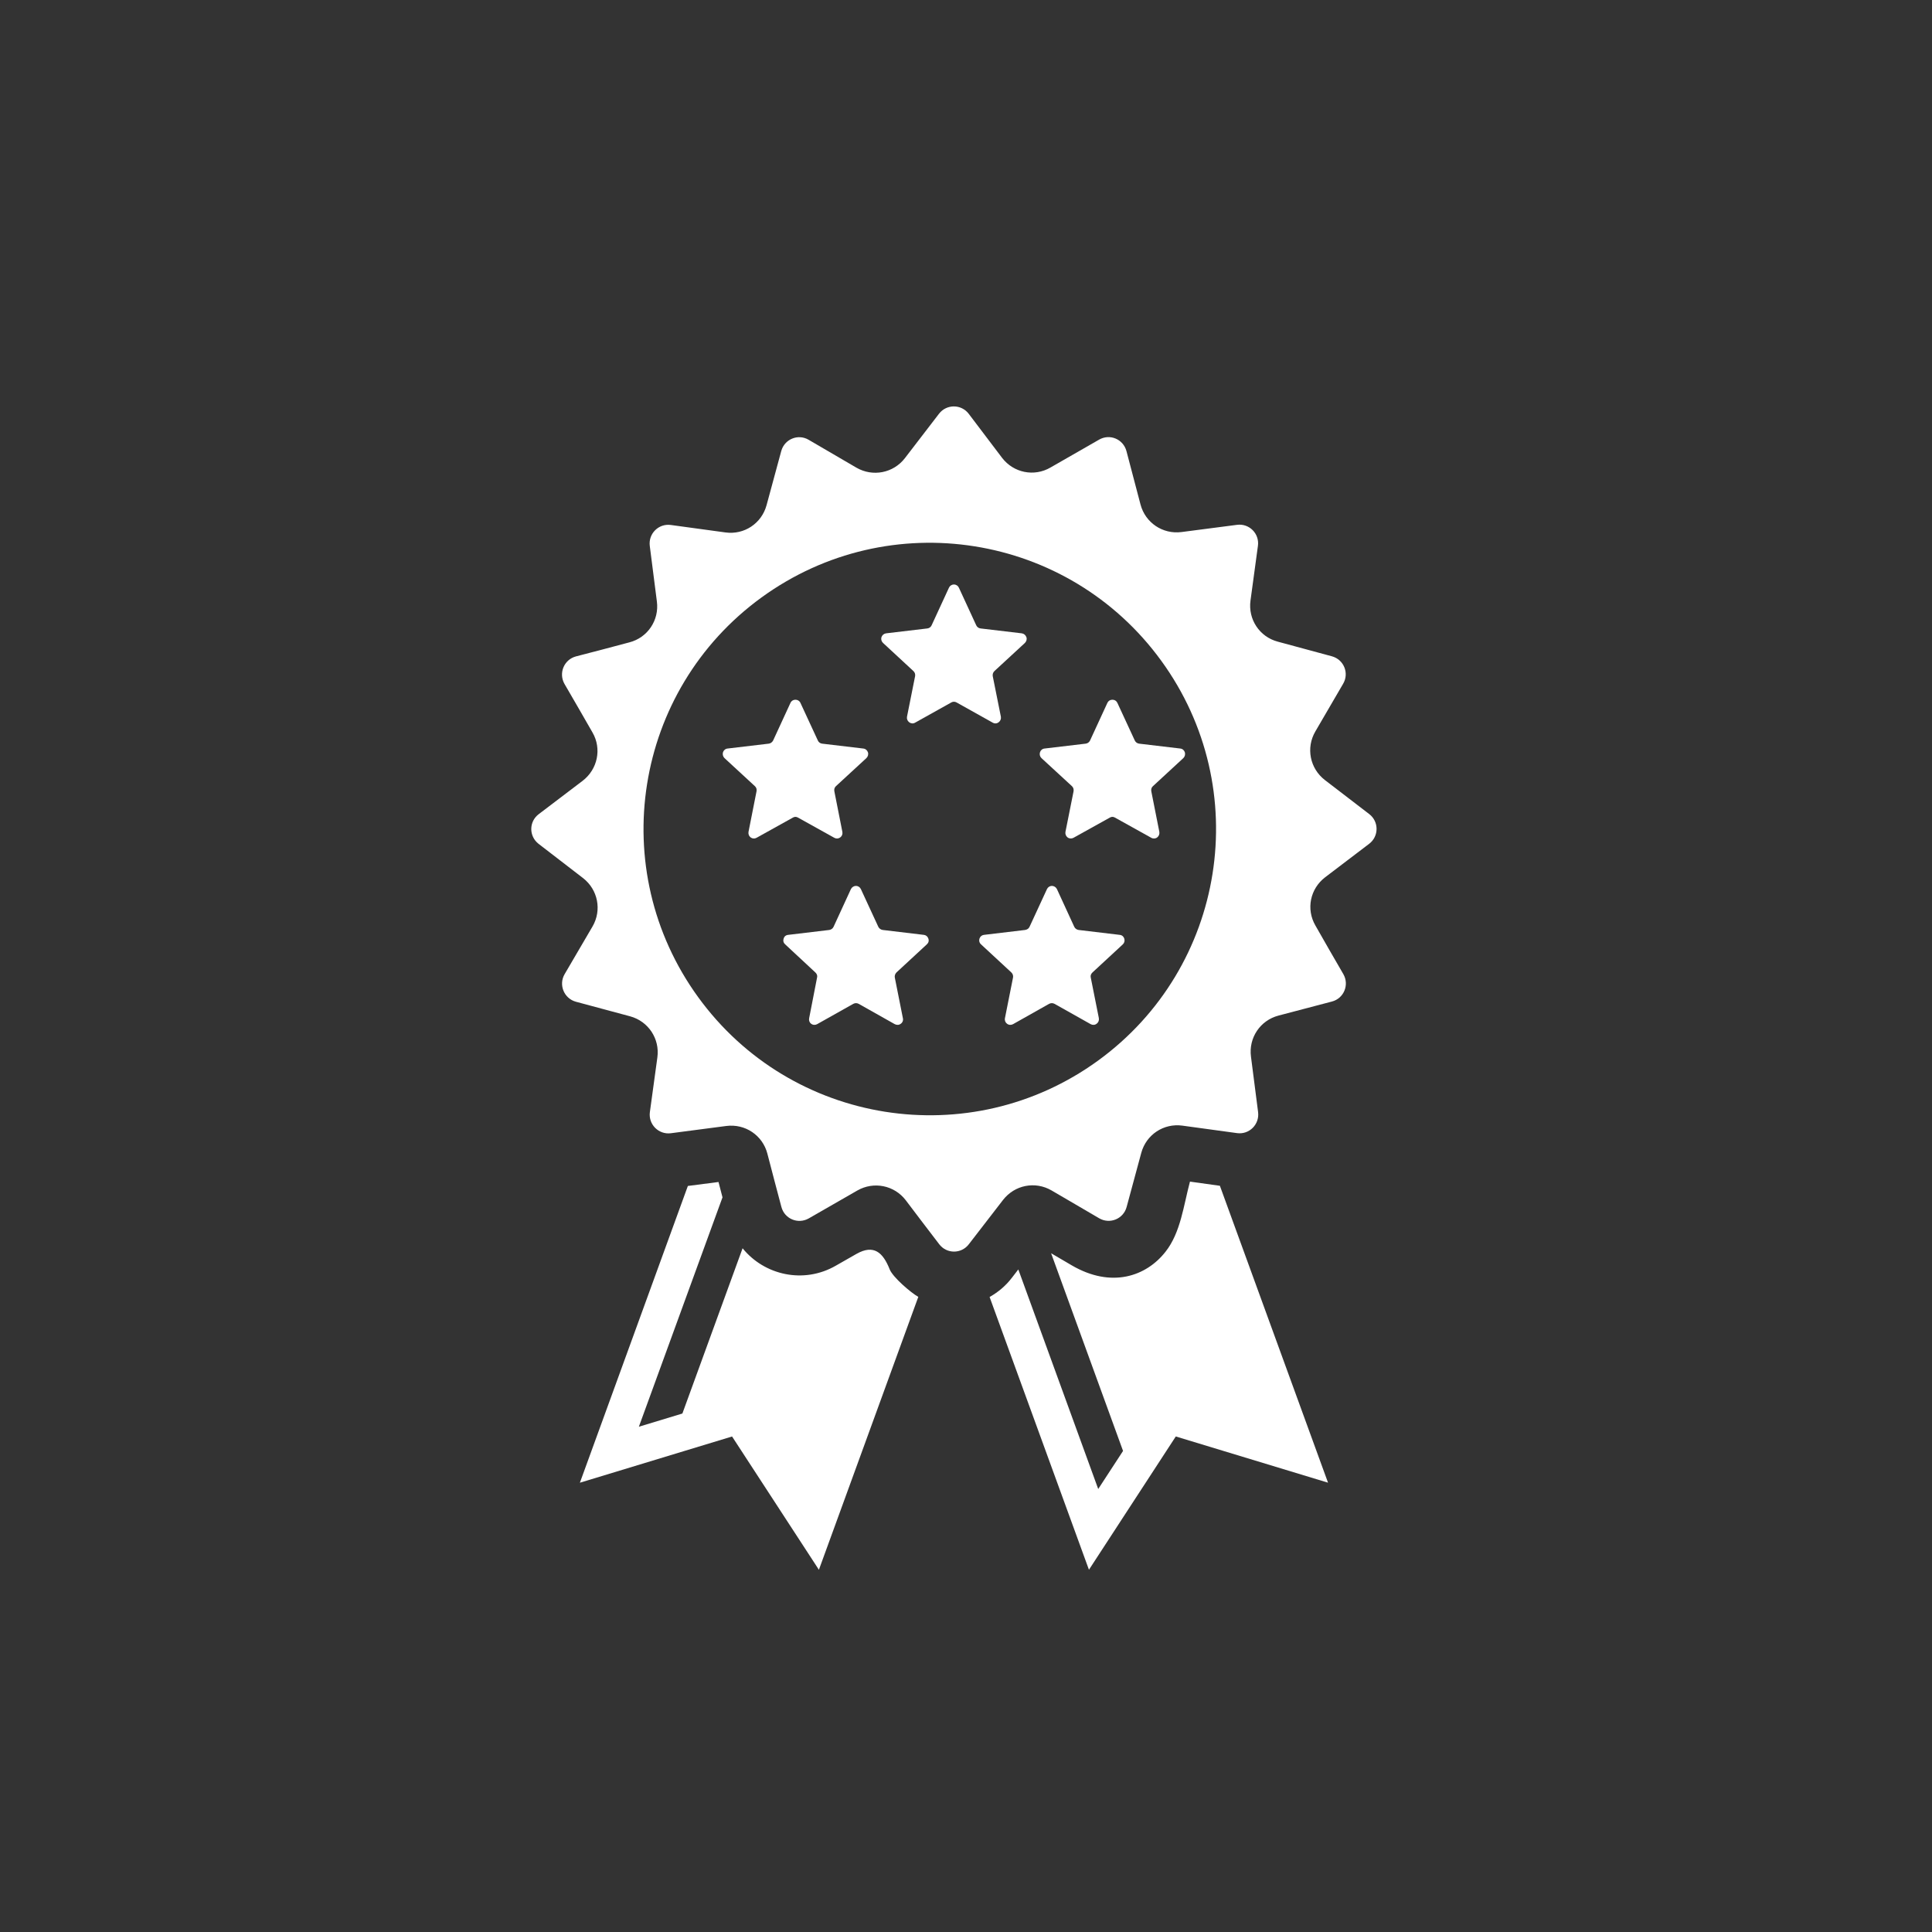 <?xml version="1.0" encoding="utf-8"?>
<!-- Generator: Adobe Illustrator 15.0.0, SVG Export Plug-In  -->
<!DOCTYPE svg PUBLIC "-//W3C//DTD SVG 1.1//EN" "http://www.w3.org/Graphics/SVG/1.1/DTD/svg11.dtd">
<svg version="1.1"
	 xmlns="http://www.w3.org/2000/svg" xmlns:xlink="http://www.w3.org/1999/xlink" xmlns:a="http://ns.adobe.com/AdobeSVGViewerExtensions/3.0/"
	 x="0px" y="0px" width="80px" height="80px" viewBox="-22 -16.829 80 80"
	 overflow="visible" enable-background="new -22 -16.829 80 80" xml:space="preserve">
<rect x="-22" y="-16.829" width="80" height="80" fill="#333333" stroke="none"/>
<defs>
</defs>
<g>
	<defs>
		<rect id="SVGID_1_" width="35" height="48.171"/>
	</defs>
	<clipPath id="SVGID_2_">
		<use xlink:href="#SVGID_1_"  overflow="visible"/>
	</clipPath>
	<path clip-path="url(#SVGID_2_)" fill-rule="evenodd" clip-rule="evenodd" fill="#FFFFFF" d="M18.113,0.306
		c0.462,0.607,0.924,1.215,1.38,1.822c0.475,0.622,1.327,0.796,2.005,0.402c0.667-0.383,1.341-0.768,2.013-1.154
		c0.444-0.257,1.003-0.021,1.134,0.477c0.196,0.735,0.386,1.471,0.581,2.208c0.199,0.755,0.92,1.241,1.697,1.141
		c0.767-0.1,1.531-0.199,2.302-0.299c0.507-0.065,0.932,0.368,0.863,0.87c-0.103,0.755-0.205,1.511-0.308,2.268
		c-0.105,0.774,0.373,1.499,1.131,1.7c0.746,0.202,1.492,0.404,2.241,0.606c0.493,0.135,0.724,0.697,0.464,1.138
		c-0.384,0.662-0.766,1.317-1.15,1.973c-0.396,0.677-0.227,1.531,0.391,2.01c0.612,0.473,1.228,0.945,1.841,1.413
		c0.405,0.312,0.403,0.92-0.004,1.23c-0.609,0.461-1.214,0.923-1.82,1.384c-0.624,0.475-0.8,1.323-0.404,2.003
		c0.382,0.672,0.767,1.343,1.156,2.011c0.254,0.444,0.018,1.007-0.476,1.134c-0.738,0.196-1.473,0.39-2.21,0.581
		c-0.758,0.199-1.242,0.92-1.14,1.7c0.1,0.77,0.199,1.532,0.295,2.297c0.064,0.507-0.363,0.938-0.87,0.87
		c-0.755-0.103-1.51-0.205-2.265-0.31c-0.775-0.106-1.498,0.372-1.703,1.13c-0.202,0.746-0.404,1.491-0.606,2.24
		c-0.134,0.494-0.695,0.723-1.137,0.466c-0.658-0.382-1.315-0.773-1.976-1.155c-0.675-0.389-1.521-0.227-2.006,0.398
		c-0.471,0.61-0.943,1.221-1.416,1.834c-0.31,0.405-0.919,0.404-1.227-0.005c-0.46-0.604-0.927-1.209-1.383-1.818
		c-0.475-0.621-1.325-0.792-2.005-0.404c-0.667,0.382-1.34,0.77-2.013,1.156c-0.444,0.251-1.002,0.022-1.133-0.478
		c-0.198-0.73-0.386-1.471-0.581-2.209c-0.2-0.759-0.921-1.24-1.698-1.141c-0.763,0.102-1.531,0.199-2.3,0.301
		c-0.508,0.063-0.934-0.369-0.866-0.876c0.103-0.753,0.205-1.51,0.31-2.262c0.106-0.777-0.374-1.499-1.13-1.704
		c-0.748-0.202-1.494-0.404-2.242-0.603c-0.492-0.133-0.726-0.699-0.469-1.141c0.387-0.655,0.771-1.314,1.154-1.972
		c0.395-0.675,0.228-1.528-0.391-2.008c-0.612-0.469-1.226-0.945-1.84-1.417c-0.405-0.314-0.404-0.921,0.005-1.229
		c0.608-0.46,1.209-0.92,1.818-1.381c0.621-0.476,0.801-1.327,0.408-2.004c-0.385-0.668-0.769-1.343-1.16-2.01
		c-0.251-0.447-0.017-1.007,0.477-1.138c0.74-0.189,1.471-0.385,2.21-0.581c0.758-0.195,1.242-0.919,1.14-1.693
		C5.1,7.308,5.001,6.544,4.906,5.777c-0.065-0.506,0.363-0.936,0.87-0.868C6.53,5.012,7.285,5.114,8.039,5.218
		c0.779,0.107,1.498-0.374,1.703-1.129c0.204-0.749,0.405-1.495,0.608-2.242c0.135-0.492,0.695-0.726,1.136-0.464
		c0.659,0.382,1.319,0.767,1.976,1.153c0.677,0.391,1.53,0.226,2.009-0.395c0.468-0.613,0.94-1.225,1.413-1.84
		C17.195-0.101,17.803-0.101,18.113,0.306 M23.468,27.089c5.298-3.851,6.469-11.26,2.619-16.555
		C22.24,5.238,14.83,4.061,9.532,7.911c-5.295,3.848-6.469,11.257-2.619,16.555C10.759,29.761,18.17,30.935,23.468,27.089"/>
	<path clip-path="url(#SVGID_2_)" fill-rule="evenodd" clip-rule="evenodd" fill="#FFFFFF" d="M28.513,32.272l4.478,12.294
		l-6.304-1.914l-3.596,5.519l-4.114-11.295c0.351-0.197,0.67-0.461,0.929-0.803l0.26-0.337l3.309,9.092l1.028-1.577l-2.979-8.186
		l0.854,0.501c1.646,0.961,3.088,0.456,3.886-0.566c0.626-0.796,0.743-1.907,1.01-2.901L28.513,32.272z M7.917,32.751l-3.463,9.498
		l1.802-0.547l2.493-6.843c0.897,1.111,2.525,1.492,3.864,0.719c0.285-0.163,0.574-0.33,0.859-0.49
		c0.706-0.395,1.088-0.063,1.367,0.643c0.133,0.331,0.879,0.969,1.186,1.141l-4.116,11.3l-3.596-5.519l-6.301,1.914l4.471-12.288
		l1.269-0.164L7.917,32.751z M26.872,14.166l-1.704-0.202c-0.079-0.01-0.146-0.06-0.179-0.131l-0.721-1.558
		c-0.038-0.082-0.112-0.13-0.205-0.13c-0.094,0-0.171,0.048-0.208,0.13l-0.718,1.558c-0.034,0.071-0.1,0.121-0.18,0.131
		l-1.703,0.202c-0.093,0.009-0.165,0.071-0.19,0.155c-0.028,0.087-0.005,0.178,0.06,0.241l1.262,1.162
		c0.06,0.054,0.08,0.132,0.068,0.213l-0.336,1.681c-0.015,0.094,0.02,0.175,0.091,0.231c0.074,0.052,0.168,0.055,0.245,0.012
		l1.498-0.833c0.07-0.044,0.151-0.044,0.22,0l1.498,0.833c0.077,0.045,0.174,0.04,0.245-0.012c0.071-0.056,0.105-0.137,0.091-0.231
		l-0.333-1.681c-0.015-0.081,0.006-0.159,0.068-0.213L27,14.562c0.064-0.063,0.087-0.154,0.062-0.241
		C27.034,14.237,26.963,14.175,26.872,14.166 M23.501,25.329l-0.335-1.68c-0.019-0.078,0.009-0.152,0.068-0.208l1.262-1.168
		c0.062-0.06,0.086-0.146,0.058-0.237c-0.027-0.086-0.096-0.145-0.188-0.154l-1.703-0.203c-0.08-0.013-0.146-0.059-0.181-0.133
		l-0.716-1.558c-0.038-0.08-0.119-0.133-0.209-0.133c-0.093,0-0.167,0.053-0.205,0.133l-0.72,1.558
		c-0.034,0.074-0.101,0.12-0.186,0.133l-1.703,0.203c-0.086,0.009-0.156,0.068-0.185,0.154c-0.028,0.091-0.006,0.177,0.062,0.237
		l1.259,1.166c0.058,0.058,0.082,0.132,0.068,0.21l-0.334,1.68c-0.019,0.094,0.016,0.182,0.086,0.233
		c0.077,0.057,0.167,0.06,0.25,0.017l1.49-0.84c0.074-0.04,0.156-0.04,0.229,0l1.494,0.84c0.08,0.043,0.174,0.04,0.248-0.017
		C23.481,25.511,23.517,25.423,23.501,25.329 M11.837,25.579l1.494-0.84c0.072-0.04,0.157-0.04,0.228,0l1.491,0.84
		c0.085,0.043,0.176,0.04,0.25-0.017c0.074-0.052,0.108-0.14,0.086-0.233l-0.334-1.68c-0.014-0.078,0.014-0.152,0.068-0.21
		l1.259-1.165c0.068-0.061,0.095-0.147,0.062-0.238c-0.028-0.086-0.098-0.145-0.184-0.154l-1.703-0.203
		c-0.085-0.013-0.149-0.059-0.186-0.133l-0.72-1.558c-0.038-0.08-0.112-0.133-0.205-0.133c-0.089,0-0.17,0.053-0.209,0.133
		l-0.717,1.558c-0.035,0.074-0.099,0.12-0.179,0.133l-1.703,0.203c-0.095,0.009-0.163,0.068-0.187,0.154
		c-0.029,0.091-0.006,0.177,0.063,0.237l1.254,1.168c0.06,0.056,0.089,0.13,0.068,0.208l-0.327,1.68
		c-0.021,0.094,0.012,0.182,0.082,0.233C11.662,25.619,11.757,25.622,11.837,25.579 M7.999,14.562l1.259,1.162
		c0.062,0.054,0.084,0.132,0.068,0.215l-0.332,1.679c-0.015,0.094,0.019,0.175,0.091,0.231c0.074,0.052,0.167,0.057,0.245,0.012
		l1.498-0.833c0.07-0.044,0.149-0.044,0.219,0l1.498,0.833c0.078,0.045,0.171,0.04,0.245-0.012c0.074-0.056,0.107-0.137,0.091-0.231
		l-0.332-1.679c-0.016-0.083,0.006-0.161,0.066-0.215l1.261-1.162c0.064-0.063,0.091-0.154,0.063-0.241
		c-0.029-0.084-0.101-0.146-0.194-0.155l-1.703-0.202c-0.08-0.01-0.146-0.06-0.177-0.131l-0.721-1.558
		c-0.037-0.082-0.115-0.13-0.207-0.13c-0.091,0-0.169,0.048-0.205,0.13l-0.718,1.558c-0.038,0.071-0.103,0.121-0.181,0.131
		L8.13,14.166c-0.093,0.009-0.165,0.071-0.193,0.155C7.913,14.408,7.935,14.499,7.999,14.562 M17.294,7.507l-0.718,1.557
		c-0.034,0.075-0.1,0.121-0.18,0.13l-1.704,0.202c-0.092,0.012-0.161,0.072-0.193,0.159c-0.025,0.085-0.002,0.175,0.066,0.239
		l1.255,1.162c0.063,0.057,0.085,0.134,0.073,0.211l-0.336,1.681c-0.016,0.091,0.018,0.175,0.091,0.23
		c0.074,0.056,0.167,0.063,0.245,0.017l1.498-0.837c0.07-0.04,0.148-0.04,0.219,0l1.497,0.837c0.079,0.046,0.174,0.039,0.246-0.017
		c0.072-0.055,0.106-0.136,0.091-0.23l-0.337-1.681c-0.011-0.077,0.011-0.154,0.073-0.211l1.259-1.162
		c0.064-0.064,0.091-0.154,0.062-0.239c-0.032-0.087-0.102-0.147-0.191-0.159l-1.704-0.202c-0.079-0.009-0.147-0.055-0.182-0.13
		l-0.718-1.557c-0.036-0.081-0.114-0.133-0.205-0.133C17.408,7.374,17.33,7.426,17.294,7.507"/>
</g>
</svg>
